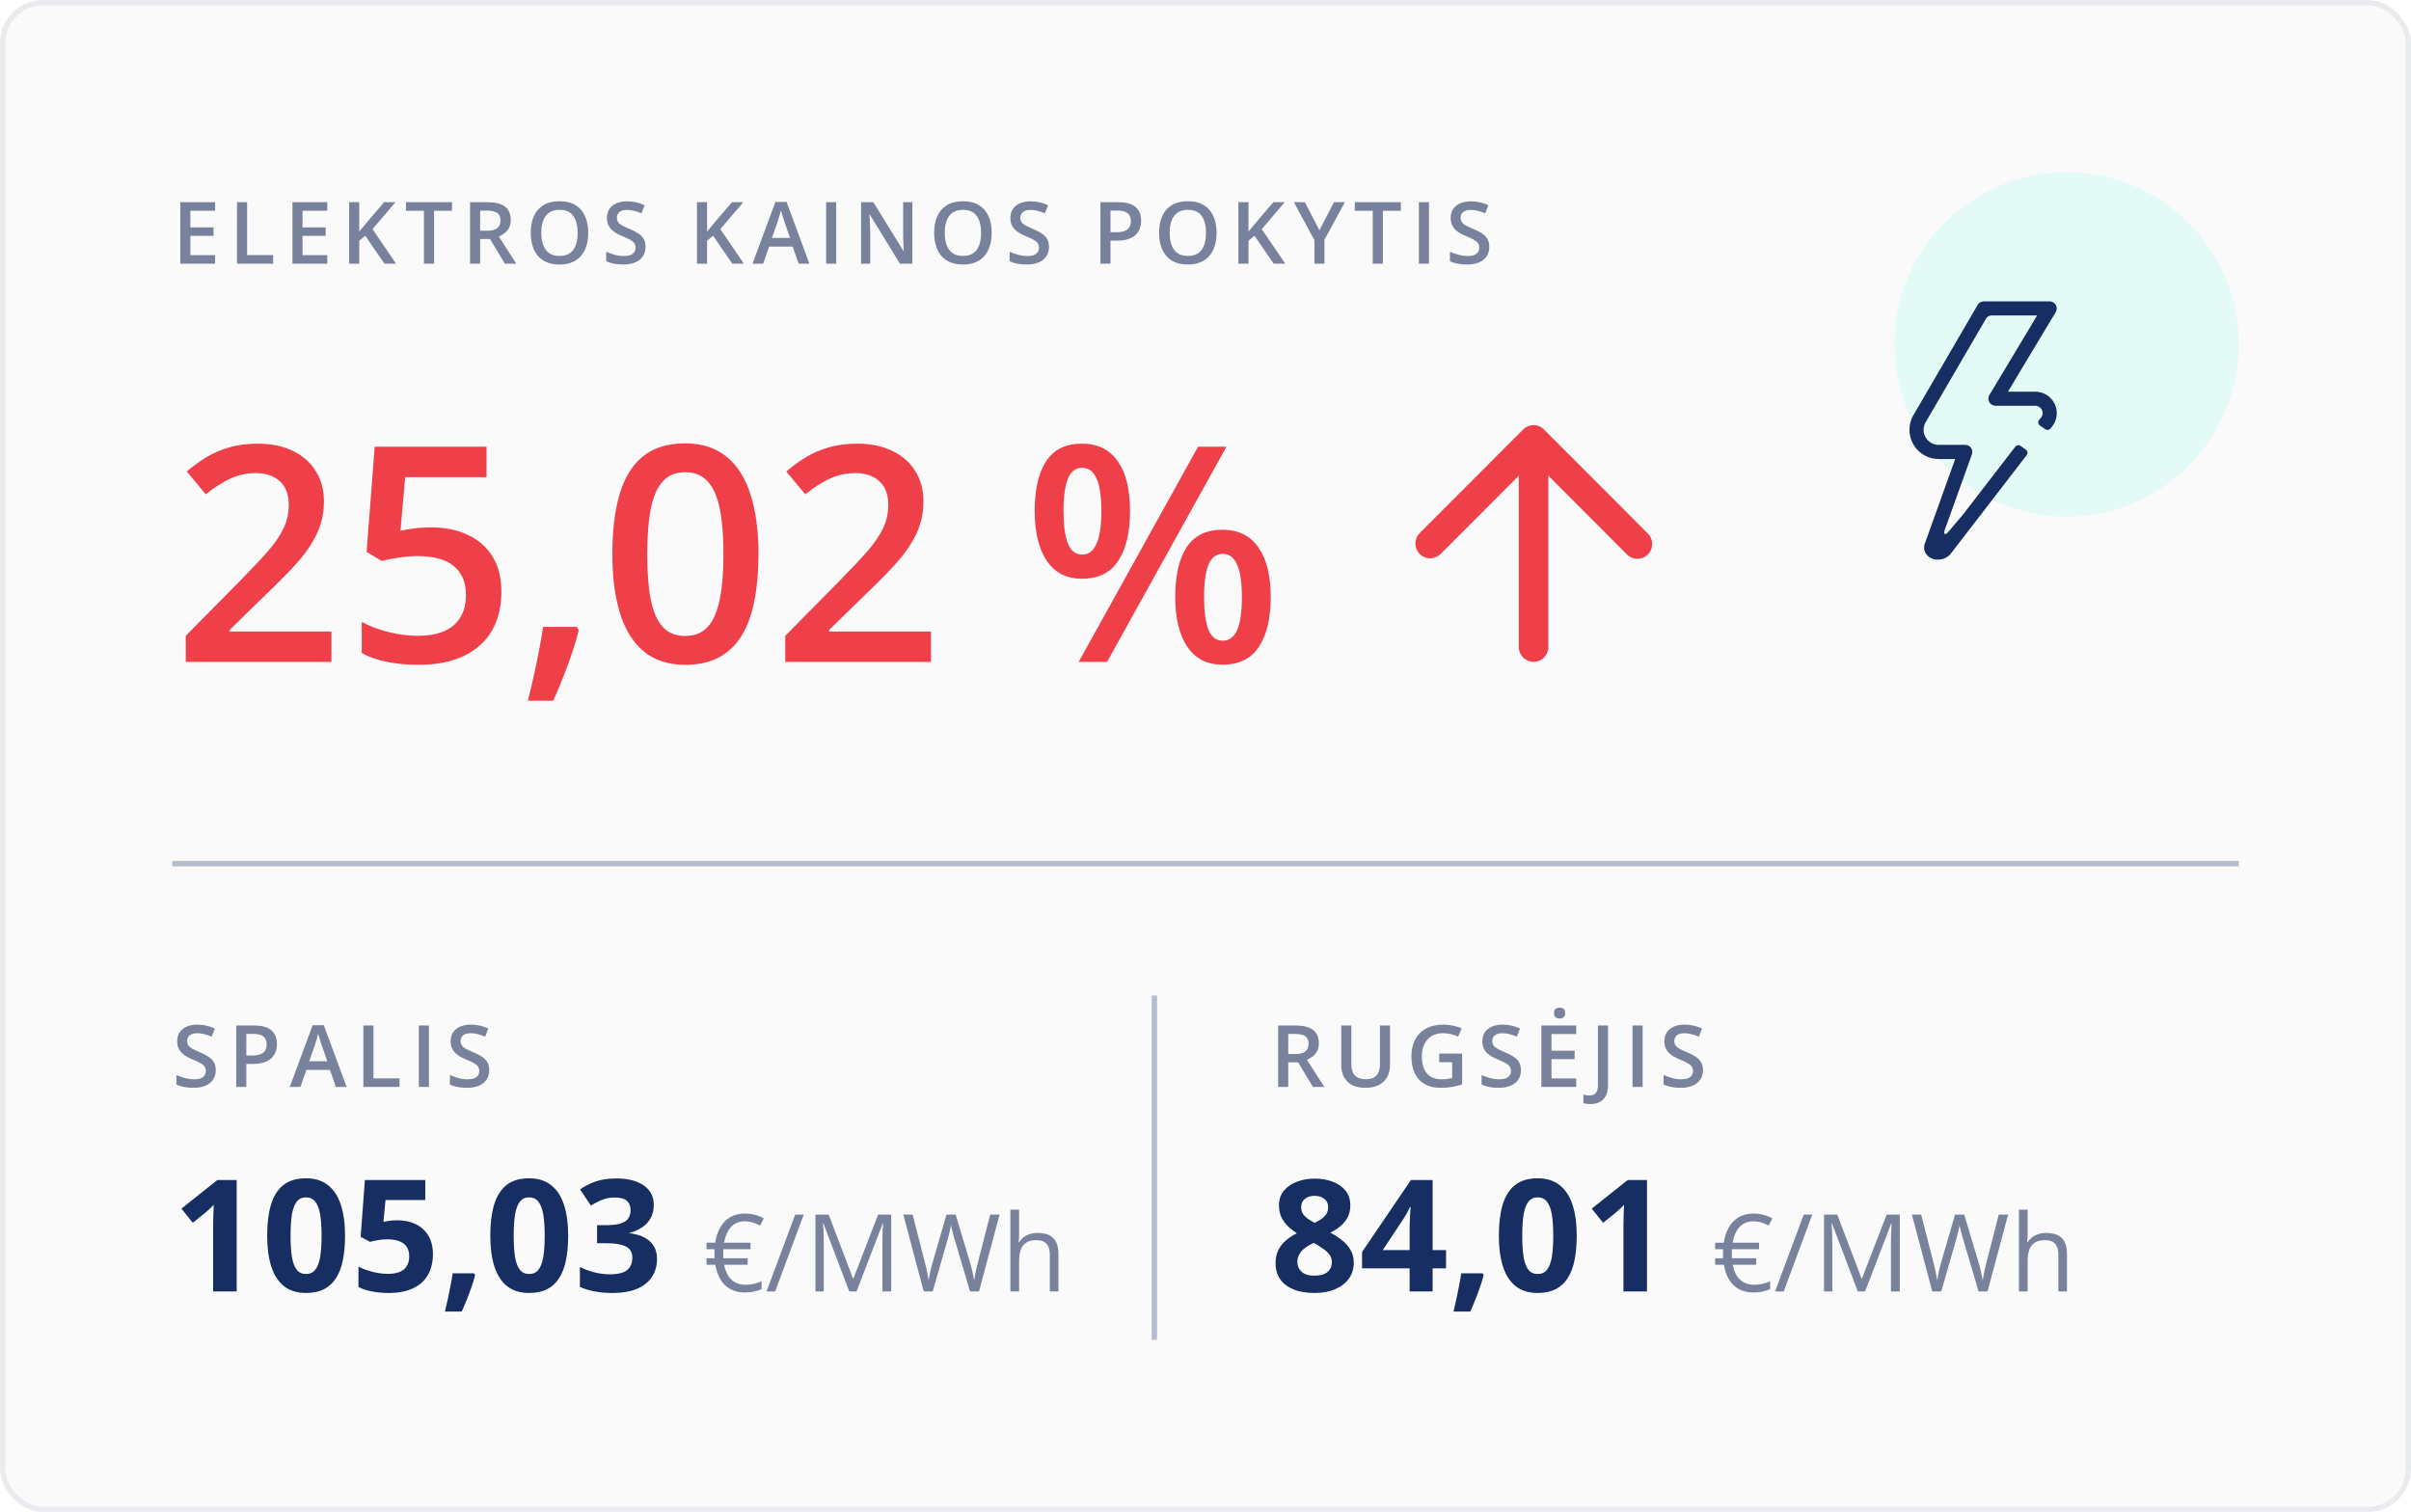 <svg width="448" height="281" viewBox="0 0 448 281" fill="none" xmlns="http://www.w3.org/2000/svg">
<rect x="0.5" y="0.5" width="447" height="280" rx="7.5" fill="#FAFAFA"/>
<rect x="0.5" y="0.5" width="447" height="280" rx="7.5" stroke="#E9EBEF"/>
<path d="M39.969 49H33.5V37.578H39.969V39.156H35.375V42.258H39.68V43.828H35.375V47.414H39.969V49ZM44.038 49V37.578H45.913V47.406H50.764V49H44.038ZM60.809 49H54.341V37.578H60.809V39.156H56.216V42.258H60.52V43.828H56.216V47.414H60.809V49ZM73.589 49H71.433L67.878 43.812L66.753 44.727V49H64.878V37.578H66.753V43.039C66.982 42.758 67.214 42.477 67.448 42.195C67.683 41.914 67.917 41.633 68.152 41.352L71.37 37.578H73.487L69.222 42.578L73.589 49ZM80.658 49H78.775V39.172H75.431V37.578H83.994V39.172H80.658V49ZM90.555 37.578C91.539 37.578 92.352 37.698 92.992 37.938C93.638 38.177 94.117 38.542 94.43 39.031C94.747 39.521 94.906 40.143 94.906 40.898C94.906 41.461 94.802 41.94 94.594 42.336C94.385 42.732 94.112 43.06 93.773 43.32C93.435 43.581 93.073 43.789 92.688 43.945L95.93 49H93.812L91.055 44.422H89.219V49H87.344V37.578H90.555ZM90.43 39.141H89.219V42.875H90.516C91.385 42.875 92.016 42.714 92.406 42.391C92.802 42.068 93 41.591 93 40.961C93 40.3 92.789 39.831 92.367 39.555C91.951 39.279 91.305 39.141 90.43 39.141ZM109.303 43.273C109.303 44.154 109.191 44.956 108.967 45.68C108.748 46.398 108.418 47.018 107.975 47.539C107.532 48.055 106.978 48.453 106.311 48.734C105.644 49.016 104.863 49.156 103.967 49.156C103.056 49.156 102.264 49.016 101.592 48.734C100.926 48.453 100.371 48.052 99.928 47.531C99.491 47.01 99.162 46.388 98.944 45.664C98.725 44.94 98.616 44.138 98.616 43.258C98.616 42.081 98.808 41.055 99.194 40.18C99.584 39.3 100.176 38.617 100.967 38.133C101.764 37.643 102.769 37.398 103.983 37.398C105.17 37.398 106.157 37.641 106.944 38.125C107.73 38.609 108.319 39.292 108.709 40.172C109.105 41.047 109.303 42.081 109.303 43.273ZM100.584 43.273C100.584 44.154 100.704 44.917 100.944 45.562C101.183 46.203 101.551 46.698 102.045 47.047C102.545 47.391 103.186 47.562 103.967 47.562C104.754 47.562 105.394 47.391 105.889 47.047C106.384 46.698 106.748 46.203 106.983 45.562C107.217 44.917 107.334 44.154 107.334 43.273C107.334 41.935 107.066 40.888 106.53 40.133C105.998 39.372 105.149 38.992 103.983 38.992C103.202 38.992 102.558 39.164 102.053 39.508C101.553 39.852 101.183 40.344 100.944 40.984C100.704 41.62 100.584 42.383 100.584 43.273ZM119.95 45.891C119.95 46.568 119.783 47.151 119.45 47.641C119.122 48.13 118.648 48.505 118.028 48.766C117.414 49.026 116.679 49.156 115.825 49.156C115.408 49.156 115.01 49.133 114.63 49.086C114.249 49.039 113.89 48.971 113.552 48.883C113.218 48.789 112.914 48.677 112.637 48.547V46.781C113.101 46.984 113.619 47.169 114.192 47.336C114.765 47.497 115.348 47.578 115.942 47.578C116.427 47.578 116.828 47.516 117.145 47.391C117.468 47.26 117.708 47.078 117.864 46.844C118.02 46.604 118.098 46.325 118.098 46.008C118.098 45.669 118.007 45.383 117.825 45.148C117.643 44.914 117.367 44.7 116.997 44.508C116.632 44.31 116.174 44.099 115.622 43.875C115.247 43.724 114.887 43.552 114.544 43.359C114.205 43.167 113.903 42.94 113.637 42.68C113.372 42.419 113.161 42.112 113.005 41.758C112.854 41.398 112.778 40.977 112.778 40.492C112.778 39.846 112.932 39.294 113.239 38.836C113.552 38.378 113.989 38.026 114.552 37.781C115.119 37.536 115.781 37.414 116.536 37.414C117.135 37.414 117.697 37.477 118.223 37.602C118.755 37.727 119.276 37.904 119.786 38.133L119.192 39.641C118.723 39.448 118.268 39.294 117.825 39.18C117.387 39.065 116.94 39.008 116.481 39.008C116.085 39.008 115.749 39.068 115.473 39.188C115.197 39.307 114.986 39.477 114.841 39.695C114.7 39.909 114.63 40.164 114.63 40.461C114.63 40.794 114.71 41.075 114.872 41.305C115.039 41.529 115.294 41.734 115.637 41.922C115.986 42.109 116.434 42.318 116.981 42.547C117.611 42.807 118.145 43.081 118.583 43.367C119.026 43.654 119.364 43.997 119.598 44.398C119.833 44.794 119.95 45.292 119.95 45.891ZM138.22 49H136.064L132.509 43.812L131.384 44.727V49H129.509V37.578H131.384V43.039C131.614 42.758 131.845 42.477 132.08 42.195C132.314 41.914 132.548 41.633 132.783 41.352L136.002 37.578H138.119L133.853 42.578L138.22 49ZM148.406 49L147.289 45.828H142.922L141.805 49H139.828L144.078 37.531H146.156L150.398 49H148.406ZM146.805 44.219L145.719 41.094C145.677 40.958 145.617 40.768 145.539 40.523C145.461 40.273 145.383 40.021 145.305 39.766C145.227 39.505 145.161 39.286 145.109 39.109C145.057 39.323 144.992 39.562 144.914 39.828C144.841 40.089 144.768 40.333 144.695 40.562C144.628 40.792 144.576 40.969 144.539 41.094L143.445 44.219H146.805ZM153.506 49V37.578H155.381V49H153.506ZM169.528 49H167.223L161.63 39.883H161.559C161.58 40.19 161.598 40.516 161.614 40.859C161.635 41.203 161.651 41.557 161.661 41.922C161.677 42.286 161.69 42.656 161.7 43.031V49H159.997V37.578H162.286L167.872 46.633H167.927C167.916 46.367 167.903 46.062 167.887 45.719C167.872 45.375 167.856 45.021 167.841 44.656C167.83 44.286 167.822 43.93 167.817 43.586V37.578H169.528V49ZM184.269 43.273C184.269 44.154 184.157 44.956 183.933 45.68C183.714 46.398 183.383 47.018 182.941 47.539C182.498 48.055 181.943 48.453 181.277 48.734C180.61 49.016 179.829 49.156 178.933 49.156C178.021 49.156 177.23 49.016 176.558 48.734C175.891 48.453 175.336 48.052 174.894 47.531C174.456 47.01 174.128 46.388 173.909 45.664C173.691 44.94 173.581 44.138 173.581 43.258C173.581 42.081 173.774 41.055 174.159 40.18C174.55 39.3 175.141 38.617 175.933 38.133C176.73 37.643 177.735 37.398 178.948 37.398C180.136 37.398 181.123 37.641 181.909 38.125C182.696 38.609 183.284 39.292 183.675 40.172C184.071 41.047 184.269 42.081 184.269 43.273ZM175.55 43.273C175.55 44.154 175.67 44.917 175.909 45.562C176.149 46.203 176.516 46.698 177.011 47.047C177.511 47.391 178.152 47.562 178.933 47.562C179.719 47.562 180.36 47.391 180.855 47.047C181.349 46.698 181.714 46.203 181.948 45.562C182.183 44.917 182.3 44.154 182.3 43.273C182.3 41.935 182.032 40.888 181.495 40.133C180.964 39.372 180.115 38.992 178.948 38.992C178.167 38.992 177.524 39.164 177.019 39.508C176.519 39.852 176.149 40.344 175.909 40.984C175.67 41.62 175.55 42.383 175.55 43.273ZM194.916 45.891C194.916 46.568 194.749 47.151 194.416 47.641C194.087 48.13 193.614 48.505 192.994 48.766C192.379 49.026 191.645 49.156 190.791 49.156C190.374 49.156 189.976 49.133 189.595 49.086C189.215 49.039 188.856 48.971 188.517 48.883C188.184 48.789 187.879 48.677 187.603 48.547V46.781C188.067 46.984 188.585 47.169 189.158 47.336C189.731 47.497 190.314 47.578 190.908 47.578C191.392 47.578 191.793 47.516 192.111 47.391C192.434 47.26 192.673 47.078 192.83 46.844C192.986 46.604 193.064 46.325 193.064 46.008C193.064 45.669 192.973 45.383 192.791 45.148C192.608 44.914 192.332 44.7 191.962 44.508C191.598 44.31 191.14 44.099 190.587 43.875C190.212 43.724 189.853 43.552 189.509 43.359C189.171 43.167 188.869 42.94 188.603 42.68C188.337 42.419 188.127 42.112 187.97 41.758C187.819 41.398 187.744 40.977 187.744 40.492C187.744 39.846 187.897 39.294 188.205 38.836C188.517 38.378 188.955 38.026 189.517 37.781C190.085 37.536 190.746 37.414 191.502 37.414C192.101 37.414 192.663 37.477 193.189 37.602C193.72 37.727 194.241 37.904 194.752 38.133L194.158 39.641C193.689 39.448 193.233 39.294 192.791 39.18C192.353 39.065 191.905 39.008 191.447 39.008C191.051 39.008 190.715 39.068 190.439 39.188C190.163 39.307 189.952 39.477 189.806 39.695C189.666 39.909 189.595 40.164 189.595 40.461C189.595 40.794 189.676 41.075 189.837 41.305C190.004 41.529 190.259 41.734 190.603 41.922C190.952 42.109 191.4 42.318 191.947 42.547C192.577 42.807 193.111 43.081 193.548 43.367C193.991 43.654 194.33 43.997 194.564 44.398C194.798 44.794 194.916 45.292 194.916 45.891ZM207.795 37.578C209.269 37.578 210.345 37.88 211.022 38.484C211.699 39.089 212.038 39.935 212.038 41.023C212.038 41.518 211.959 41.99 211.803 42.438C211.652 42.88 211.402 43.273 211.053 43.617C210.704 43.956 210.243 44.224 209.67 44.422C209.103 44.62 208.402 44.719 207.569 44.719H206.35V49H204.475V37.578H207.795ZM207.67 39.133H206.35V43.156H207.373C207.962 43.156 208.462 43.089 208.873 42.953C209.285 42.812 209.597 42.591 209.811 42.289C210.024 41.987 210.131 41.589 210.131 41.094C210.131 40.432 209.931 39.94 209.53 39.617C209.134 39.294 208.514 39.133 207.67 39.133ZM226.059 43.273C226.059 44.154 225.947 44.956 225.723 45.68C225.505 46.398 225.174 47.018 224.731 47.539C224.289 48.055 223.734 48.453 223.067 48.734C222.401 49.016 221.619 49.156 220.723 49.156C219.812 49.156 219.02 49.016 218.348 48.734C217.682 48.453 217.127 48.052 216.684 47.531C216.247 47.01 215.919 46.388 215.7 45.664C215.481 44.94 215.372 44.138 215.372 43.258C215.372 42.081 215.565 41.055 215.95 40.18C216.341 39.3 216.932 38.617 217.723 38.133C218.52 37.643 219.526 37.398 220.739 37.398C221.927 37.398 222.914 37.641 223.7 38.125C224.486 38.609 225.075 39.292 225.466 40.172C225.861 41.047 226.059 42.081 226.059 43.273ZM217.341 43.273C217.341 44.154 217.46 44.917 217.7 45.562C217.94 46.203 218.307 46.698 218.802 47.047C219.302 47.391 219.942 47.562 220.723 47.562C221.51 47.562 222.151 47.391 222.645 47.047C223.14 46.698 223.505 46.203 223.739 45.562C223.973 44.917 224.091 44.154 224.091 43.273C224.091 41.935 223.822 40.888 223.286 40.133C222.755 39.372 221.906 38.992 220.739 38.992C219.958 38.992 219.315 39.164 218.809 39.508C218.309 39.852 217.94 40.344 217.7 40.984C217.46 41.62 217.341 42.383 217.341 43.273ZM238.823 49H236.667L233.113 43.812L231.988 44.727V49H230.113V37.578H231.988V43.039C232.217 42.758 232.448 42.477 232.683 42.195C232.917 41.914 233.152 41.633 233.386 41.352L236.605 37.578H238.722L234.456 42.578L238.823 49ZM245.166 42.789L247.877 37.578H249.9L246.103 44.562V49H244.236V44.633L240.431 37.578H242.47L245.166 42.789ZM256.961 49H255.078V39.172H251.734V37.578H260.297V39.172H256.961V49ZM263.647 49V37.578H265.522V49H263.647ZM276.731 45.891C276.731 46.568 276.565 47.151 276.231 47.641C275.903 48.13 275.429 48.505 274.809 48.766C274.195 49.026 273.46 49.156 272.606 49.156C272.19 49.156 271.791 49.133 271.411 49.086C271.031 49.039 270.671 48.971 270.333 48.883C269.999 48.789 269.695 48.677 269.419 48.547V46.781C269.882 46.984 270.401 47.169 270.973 47.336C271.546 47.497 272.13 47.578 272.723 47.578C273.208 47.578 273.609 47.516 273.927 47.391C274.249 47.26 274.489 47.078 274.645 46.844C274.802 46.604 274.88 46.325 274.88 46.008C274.88 45.669 274.789 45.383 274.606 45.148C274.424 44.914 274.148 44.7 273.778 44.508C273.414 44.31 272.955 44.099 272.403 43.875C272.028 43.724 271.669 43.552 271.325 43.359C270.986 43.167 270.684 42.94 270.419 42.68C270.153 42.419 269.942 42.112 269.786 41.758C269.635 41.398 269.559 40.977 269.559 40.492C269.559 39.846 269.713 39.294 270.02 38.836C270.333 38.378 270.77 38.026 271.333 37.781C271.901 37.536 272.562 37.414 273.317 37.414C273.916 37.414 274.479 37.477 275.005 37.602C275.536 37.727 276.057 37.904 276.567 38.133L275.973 39.641C275.505 39.448 275.049 39.294 274.606 39.18C274.169 39.065 273.721 39.008 273.262 39.008C272.867 39.008 272.531 39.068 272.255 39.188C271.979 39.307 271.768 39.477 271.622 39.695C271.481 39.909 271.411 40.164 271.411 40.461C271.411 40.794 271.492 41.075 271.653 41.305C271.82 41.529 272.075 41.734 272.419 41.922C272.768 42.109 273.216 42.318 273.762 42.547C274.393 42.807 274.927 43.081 275.364 43.367C275.807 43.654 276.145 43.997 276.38 44.398C276.614 44.794 276.731 45.292 276.731 45.891Z" fill="#78829D"/>
<path d="M61.586 123H34.516V118.16L44.879 107.66C46.884 105.618 48.534 103.859 49.828 102.383C51.122 100.888 52.079 99.475 52.699 98.144C53.337 96.814 53.656 95.365 53.656 93.797C53.656 91.865 53.1 90.406 51.988 89.422C50.876 88.419 49.409 87.918 47.586 87.918C45.854 87.918 44.25 88.264 42.773 88.957C41.315 89.632 39.802 90.598 38.234 91.856L34.707 87.617C35.819 86.669 37.004 85.803 38.262 85.019C39.538 84.236 40.96 83.616 42.527 83.16C44.095 82.686 45.882 82.449 47.887 82.449C50.421 82.449 52.608 82.905 54.449 83.816C56.29 84.71 57.703 85.958 58.688 87.562C59.69 89.167 60.191 91.035 60.191 93.168C60.191 95.319 59.763 97.306 58.906 99.129C58.05 100.952 56.828 102.757 55.242 104.543C53.656 106.311 51.77 108.234 49.582 110.312L42.664 117.066V117.367H61.586V123ZM80.152 98.008C82.723 98.008 84.983 98.473 86.934 99.402C88.902 100.314 90.434 101.663 91.527 103.449C92.621 105.217 93.168 107.387 93.168 109.957C93.168 112.764 92.576 115.189 91.391 117.23C90.206 119.254 88.465 120.812 86.168 121.906C83.871 123 81.073 123.547 77.773 123.547C75.677 123.547 73.717 123.365 71.894 123C70.09 122.635 68.531 122.089 67.219 121.359V115.562C68.586 116.328 70.227 116.957 72.141 117.449C74.055 117.923 75.887 118.16 77.637 118.16C79.496 118.16 81.091 117.887 82.422 117.34C83.753 116.793 84.773 115.954 85.484 114.824C86.213 113.694 86.578 112.263 86.578 110.531C86.578 108.234 85.84 106.466 84.363 105.227C82.905 103.969 80.617 103.34 77.5 103.34C76.406 103.34 75.24 103.44 74 103.641C72.779 103.823 71.758 104.023 70.938 104.242L68.121 102.574L69.625 83.023H90.406V88.684H75.285L74.41 98.637C75.066 98.491 75.85 98.354 76.762 98.227C77.673 98.081 78.803 98.008 80.152 98.008ZM107.168 116.492L107.551 117.121C107.223 118.434 106.803 119.846 106.293 121.359C105.783 122.872 105.227 124.385 104.625 125.898C104.023 127.43 103.413 128.87 102.793 130.219H98.09C98.473 128.742 98.837 127.193 99.184 125.57C99.548 123.966 99.876 122.38 100.168 120.812C100.478 119.227 100.724 117.786 100.906 116.492H107.168ZM140.938 102.984C140.938 106.211 140.682 109.1 140.172 111.652C139.68 114.186 138.896 116.337 137.82 118.105C136.745 119.874 135.341 121.223 133.609 122.152C131.878 123.082 129.781 123.547 127.32 123.547C124.24 123.547 121.697 122.736 119.691 121.113C117.686 119.473 116.201 117.121 115.234 114.059C114.268 110.978 113.785 107.286 113.785 102.984C113.785 98.682 114.223 95 115.098 91.938C115.991 88.857 117.431 86.496 119.418 84.856C121.405 83.215 124.039 82.394 127.32 82.394C130.419 82.394 132.971 83.215 134.977 84.856C137 86.478 138.495 88.829 139.461 91.91C140.445 94.973 140.938 98.664 140.938 102.984ZM120.266 102.984C120.266 106.357 120.484 109.173 120.922 111.434C121.378 113.694 122.125 115.389 123.164 116.52C124.203 117.632 125.589 118.188 127.32 118.188C129.052 118.188 130.438 117.632 131.477 116.52C132.516 115.408 133.263 113.721 133.719 111.461C134.193 109.201 134.43 106.375 134.43 102.984C134.43 99.63 134.202 96.823 133.746 94.562C133.29 92.302 132.543 90.607 131.504 89.477C130.465 88.328 129.07 87.754 127.32 87.754C125.57 87.754 124.176 88.328 123.137 89.477C122.116 90.607 121.378 92.302 120.922 94.562C120.484 96.823 120.266 99.63 120.266 102.984ZM172.984 123H145.914V118.16L156.277 107.66C158.283 105.618 159.932 103.859 161.227 102.383C162.521 100.888 163.478 99.475 164.098 98.144C164.736 96.814 165.055 95.365 165.055 93.797C165.055 91.865 164.499 90.406 163.387 89.422C162.275 88.419 160.807 87.918 158.984 87.918C157.253 87.918 155.648 88.264 154.172 88.957C152.714 89.632 151.201 90.598 149.633 91.856L146.105 87.617C147.217 86.669 148.402 85.803 149.66 85.019C150.936 84.236 152.358 83.616 153.926 83.16C155.493 82.686 157.28 82.449 159.285 82.449C161.819 82.449 164.007 82.905 165.848 83.816C167.689 84.71 169.102 85.958 170.086 87.562C171.089 89.167 171.59 91.035 171.59 93.168C171.59 95.319 171.161 97.306 170.305 99.129C169.448 100.952 168.227 102.757 166.641 104.543C165.055 106.311 163.168 108.234 160.98 110.312L154.062 117.066V117.367H172.984V123ZM201.039 82.449C203.974 82.449 206.198 83.543 207.711 85.731C209.224 87.9 209.98 90.971 209.98 94.945C209.98 98.901 209.251 101.991 207.793 104.215C206.353 106.439 204.102 107.551 201.039 107.551C198.177 107.551 195.999 106.439 194.504 104.215C193.009 101.991 192.262 98.901 192.262 94.945C192.262 90.971 192.964 87.9 194.367 85.731C195.789 83.543 198.013 82.449 201.039 82.449ZM201.066 86.934C199.882 86.934 199.007 87.599 198.441 88.93C197.895 90.26 197.621 92.275 197.621 94.973C197.621 97.652 197.895 99.676 198.441 101.043C199.007 102.392 199.882 103.066 201.066 103.066C202.27 103.066 203.163 102.392 203.746 101.043C204.348 99.694 204.648 97.671 204.648 94.973C204.648 92.293 204.357 90.288 203.773 88.957C203.19 87.608 202.288 86.934 201.066 86.934ZM227.891 83.023L205.715 123H200.438L222.613 83.023H227.891ZM227.152 98.445C230.087 98.445 232.311 99.539 233.824 101.727C235.355 103.896 236.121 106.967 236.121 110.941C236.121 114.879 235.392 117.96 233.934 120.184C232.493 122.408 230.233 123.52 227.152 123.52C224.29 123.52 222.112 122.408 220.617 120.184C219.122 117.96 218.375 114.879 218.375 110.941C218.375 106.967 219.077 103.896 220.48 101.727C221.902 99.539 224.126 98.445 227.152 98.445ZM227.18 102.93C225.995 102.93 225.12 103.595 224.555 104.926C224.008 106.257 223.734 108.271 223.734 110.969C223.734 113.648 224.008 115.672 224.555 117.039C225.12 118.388 225.995 119.062 227.18 119.062C228.401 119.062 229.303 118.397 229.887 117.066C230.47 115.717 230.762 113.685 230.762 110.969C230.762 108.289 230.47 106.284 229.887 104.953C229.303 103.604 228.401 102.93 227.18 102.93Z" fill="#EF404A"/>
<path d="M286.911 79.839L306.123 99.083C306.394 99.335 306.612 99.639 306.762 99.978C306.913 100.316 306.994 100.682 307 101.052C307.006 101.423 306.937 101.791 306.797 102.134C306.658 102.477 306.451 102.789 306.188 103.049C305.925 103.31 305.613 103.515 305.269 103.652C304.925 103.789 304.557 103.855 304.187 103.846C303.817 103.836 303.453 103.752 303.117 103.599C302.78 103.445 302.478 103.225 302.229 102.951L287.702 88.4L287.702 120.251C287.702 120.98 287.412 121.679 286.898 122.195C286.383 122.71 285.685 123 284.957 123C284.229 123 283.531 122.71 283.016 122.195C282.502 121.679 282.212 120.98 282.212 120.251L282.212 88.4L267.686 102.951C267.431 103.206 267.128 103.409 266.795 103.547C266.462 103.685 266.105 103.756 265.744 103.756C265.384 103.755 265.027 103.684 264.694 103.546C264.361 103.408 264.058 103.205 263.803 102.95C263.549 102.694 263.346 102.391 263.209 102.057C263.071 101.724 263 101.366 263 101.005C263 100.644 263.071 100.286 263.209 99.953C263.347 99.619 263.55 99.316 263.805 99.061L283.017 79.817C283.272 79.558 283.576 79.353 283.911 79.213C284.246 79.072 284.606 79 284.969 79C285.333 79 285.692 79.072 286.028 79.213C286.363 79.353 286.667 79.558 286.922 79.817L286.911 79.839Z" fill="#EF404A"/>
<circle cx="384" cy="64" r="32" fill="#E4FAF7"/>
<path d="M374.482 82.999L364.773 95.599C362.043 98.761 361.773 99.367 361.372 99.218C361.012 99.085 361.484 98.246 362.792 94.515L366.392 84.475C366.509 84.163 366.509 83.819 366.392 83.508C366.295 83.262 366.126 83.052 365.908 82.903C365.69 82.755 365.432 82.675 365.168 82.675H360.232C359.749 82.675 359.274 82.549 358.854 82.312C358.434 82.074 358.082 81.731 357.833 81.317C357.584 80.903 357.446 80.432 357.433 79.949C357.421 79.466 357.533 78.988 357.759 78.561L357.774 78.536L369.044 59.194C369.145 59.022 369.289 58.879 369.463 58.78C369.636 58.68 369.832 58.628 370.032 58.627H376.468C376.795 58.627 378.518 58.615 378.518 58.615C378.518 58.615 377.75 59.935 377.488 60.366L369.651 73.418C369.496 73.682 369.437 73.992 369.485 74.295C369.534 74.597 369.686 74.874 369.915 75.076C370.166 75.294 370.489 75.411 370.821 75.406H378.123C378.396 75.397 378.665 75.468 378.898 75.611C379.131 75.754 379.316 75.962 379.431 76.209C379.542 76.453 379.578 76.724 379.535 76.988C379.492 77.252 379.373 77.498 379.191 77.695L379.182 77.707L378.907 78.034C378.785 78.177 378.725 78.362 378.74 78.549C378.755 78.736 378.843 78.91 378.986 79.032C379.004 79.047 379.023 79.062 379.042 79.075L380.038 79.774C380.183 79.877 380.361 79.921 380.537 79.899C380.713 79.877 380.874 79.79 380.989 79.654L381.19 79.414C381.7 78.833 382.03 78.117 382.14 77.351C382.25 76.586 382.136 75.806 381.811 75.104C381.486 74.403 380.965 73.811 380.31 73.4C379.655 72.989 378.895 72.778 378.122 72.79H373.106L381.967 58.03C382.142 57.749 382.208 57.413 382.15 57.086C382.094 56.783 381.935 56.51 381.698 56.313C381.462 56.115 381.164 56.007 380.857 56.006H368.617C368.387 56.007 368.161 56.068 367.961 56.182C367.762 56.297 367.596 56.462 367.48 56.661L355.465 77.277C355.014 78.104 354.786 79.034 354.803 79.976C354.82 80.918 355.082 81.839 355.563 82.649C356.044 83.459 356.728 84.129 357.546 84.595C358.365 85.061 359.29 85.306 360.232 85.306H363.303L357.736 100.818C357.582 101.149 357.513 101.513 357.536 101.878C357.559 102.243 357.673 102.596 357.868 102.904C358.119 103.258 358.454 103.544 358.843 103.735C359.232 103.927 359.662 104.018 360.096 104.001H360.11C360.93 104.002 361.717 103.682 362.304 103.11C362.343 103.07 362.381 103.027 362.415 102.982L376.588 84.578C376.645 84.504 376.687 84.42 376.711 84.33C376.735 84.24 376.741 84.146 376.728 84.054C376.716 83.962 376.686 83.873 376.639 83.792C376.592 83.711 376.53 83.641 376.456 83.584L376.44 83.572C376.095 83.323 375.75 83.073 375.451 82.861C375.303 82.754 375.119 82.709 374.938 82.735C374.757 82.76 374.595 82.855 374.482 82.999Z" fill="#172E62"/>
<line x1="32" y1="160.5" x2="416" y2="160.5" stroke="#B6BCCB"/>
<path d="M40.094 198.891C40.094 199.568 39.927 200.151 39.594 200.641C39.266 201.13 38.792 201.505 38.172 201.766C37.557 202.026 36.823 202.156 35.969 202.156C35.552 202.156 35.154 202.133 34.773 202.086C34.393 202.039 34.034 201.971 33.695 201.883C33.362 201.789 33.057 201.677 32.781 201.547V199.781C33.245 199.984 33.763 200.169 34.336 200.336C34.909 200.497 35.492 200.578 36.086 200.578C36.57 200.578 36.971 200.516 37.289 200.391C37.612 200.26 37.852 200.078 38.008 199.844C38.164 199.604 38.242 199.326 38.242 199.008C38.242 198.669 38.151 198.383 37.969 198.148C37.786 197.914 37.51 197.701 37.141 197.508C36.776 197.31 36.318 197.099 35.766 196.875C35.391 196.724 35.031 196.552 34.688 196.359C34.349 196.167 34.047 195.94 33.781 195.68C33.516 195.419 33.305 195.112 33.148 194.758C32.997 194.398 32.922 193.977 32.922 193.492C32.922 192.846 33.075 192.294 33.383 191.836C33.695 191.378 34.133 191.026 34.695 190.781C35.263 190.536 35.925 190.414 36.68 190.414C37.279 190.414 37.841 190.477 38.367 190.602C38.898 190.727 39.419 190.904 39.93 191.133L39.336 192.641C38.867 192.448 38.411 192.294 37.969 192.18C37.531 192.065 37.083 192.008 36.625 192.008C36.229 192.008 35.893 192.068 35.617 192.188C35.341 192.307 35.13 192.477 34.984 192.695C34.844 192.909 34.773 193.164 34.773 193.461C34.773 193.794 34.854 194.076 35.016 194.305C35.182 194.529 35.438 194.734 35.781 194.922C36.13 195.109 36.578 195.318 37.125 195.547C37.755 195.807 38.289 196.081 38.727 196.367C39.169 196.654 39.508 196.997 39.742 197.398C39.977 197.794 40.094 198.292 40.094 198.891ZM47.217 190.578C48.691 190.578 49.767 190.88 50.444 191.484C51.121 192.089 51.459 192.935 51.459 194.023C51.459 194.518 51.381 194.99 51.225 195.438C51.074 195.88 50.824 196.273 50.475 196.617C50.126 196.956 49.665 197.224 49.092 197.422C48.525 197.62 47.824 197.719 46.991 197.719H45.772V202H43.897V190.578H47.217ZM47.092 192.133H45.772V196.156H46.795C47.384 196.156 47.884 196.089 48.295 195.953C48.707 195.812 49.019 195.591 49.233 195.289C49.446 194.987 49.553 194.589 49.553 194.094C49.553 193.432 49.353 192.94 48.952 192.617C48.556 192.294 47.936 192.133 47.092 192.133ZM62.419 202L61.302 198.828H56.934L55.817 202H53.841L58.091 190.531H60.169L64.411 202H62.419ZM60.817 197.219L59.731 194.094C59.69 193.958 59.63 193.768 59.552 193.523C59.473 193.273 59.395 193.021 59.317 192.766C59.239 192.505 59.174 192.286 59.122 192.109C59.07 192.323 59.005 192.562 58.927 192.828C58.854 193.089 58.781 193.333 58.708 193.562C58.64 193.792 58.588 193.969 58.552 194.094L57.458 197.219H60.817ZM67.519 202V190.578H69.394V200.406H74.245V202H67.519ZM77.822 202V190.578H79.697V202H77.822ZM90.906 198.891C90.906 199.568 90.74 200.151 90.406 200.641C90.078 201.13 89.604 201.505 88.984 201.766C88.37 202.026 87.635 202.156 86.781 202.156C86.365 202.156 85.966 202.133 85.586 202.086C85.206 202.039 84.846 201.971 84.508 201.883C84.174 201.789 83.87 201.677 83.594 201.547V199.781C84.057 199.984 84.576 200.169 85.148 200.336C85.721 200.497 86.305 200.578 86.898 200.578C87.383 200.578 87.784 200.516 88.102 200.391C88.424 200.26 88.664 200.078 88.82 199.844C88.977 199.604 89.055 199.326 89.055 199.008C89.055 198.669 88.963 198.383 88.781 198.148C88.599 197.914 88.323 197.701 87.953 197.508C87.588 197.31 87.13 197.099 86.578 196.875C86.203 196.724 85.844 196.552 85.5 196.359C85.162 196.167 84.859 195.94 84.594 195.68C84.328 195.419 84.117 195.112 83.961 194.758C83.81 194.398 83.734 193.977 83.734 193.492C83.734 192.846 83.888 192.294 84.195 191.836C84.508 191.378 84.945 191.026 85.508 190.781C86.076 190.536 86.737 190.414 87.492 190.414C88.091 190.414 88.654 190.477 89.18 190.602C89.711 190.727 90.232 190.904 90.742 191.133L90.148 192.641C89.68 192.448 89.224 192.294 88.781 192.18C88.344 192.065 87.896 192.008 87.438 192.008C87.042 192.008 86.706 192.068 86.43 192.188C86.154 192.307 85.943 192.477 85.797 192.695C85.656 192.909 85.586 193.164 85.586 193.461C85.586 193.794 85.667 194.076 85.828 194.305C85.995 194.529 86.25 194.734 86.594 194.922C86.943 195.109 87.391 195.318 87.938 195.547C88.568 195.807 89.102 196.081 89.539 196.367C89.982 196.654 90.32 196.997 90.555 197.398C90.789 197.794 90.906 198.292 90.906 198.891Z" fill="#78829D"/>
<path d="M43.98 240H39.604V228.021C39.604 227.69 39.609 227.284 39.618 226.803C39.628 226.312 39.642 225.812 39.661 225.302C39.679 224.783 39.698 224.315 39.717 223.9C39.613 224.023 39.401 224.235 39.08 224.537C38.769 224.83 38.476 225.094 38.202 225.33L35.823 227.242L33.713 224.608L40.383 219.298H43.98V240ZM64.115 229.649C64.115 231.32 63.983 232.811 63.719 234.124C63.464 235.436 63.048 236.55 62.473 237.465C61.906 238.381 61.16 239.08 60.235 239.561C59.31 240.042 58.187 240.283 56.865 240.283C55.204 240.283 53.84 239.863 52.773 239.023C51.706 238.173 50.918 236.956 50.408 235.37C49.898 233.774 49.644 231.867 49.644 229.649C49.644 227.412 49.875 225.5 50.337 223.914C50.809 222.319 51.574 221.096 52.631 220.247C53.689 219.397 55.1 218.972 56.865 218.972C58.517 218.972 59.877 219.397 60.943 220.247C62.02 221.087 62.817 222.305 63.336 223.9C63.856 225.486 64.115 227.402 64.115 229.649ZM53.991 229.649C53.991 231.225 54.076 232.542 54.246 233.6C54.425 234.647 54.722 235.436 55.138 235.964C55.553 236.493 56.129 236.757 56.865 236.757C57.592 236.757 58.163 236.498 58.579 235.979C59.003 235.45 59.306 234.662 59.485 233.614C59.664 232.556 59.754 231.235 59.754 229.649C59.754 228.072 59.664 226.756 59.485 225.698C59.306 224.641 59.003 223.848 58.579 223.319C58.163 222.781 57.592 222.512 56.865 222.512C56.129 222.512 55.553 222.781 55.138 223.319C54.722 223.848 54.425 224.641 54.246 225.698C54.076 226.756 53.991 228.072 53.991 229.649ZM73.886 226.774C75.151 226.774 76.274 227.015 77.256 227.497C78.247 227.978 79.026 228.686 79.592 229.621C80.159 230.555 80.442 231.707 80.442 233.076C80.442 234.567 80.13 235.856 79.507 236.941C78.894 238.018 77.973 238.844 76.746 239.419C75.528 239.995 74.008 240.283 72.186 240.283C71.101 240.283 70.077 240.189 69.114 240C68.16 239.821 67.325 239.542 66.607 239.165V235.384C67.325 235.761 68.184 236.082 69.185 236.347C70.195 236.602 71.143 236.729 72.031 236.729C72.899 236.729 73.631 236.616 74.226 236.389C74.82 236.153 75.269 235.794 75.571 235.313C75.882 234.822 76.038 234.199 76.038 233.444C76.038 232.434 75.698 231.66 75.019 231.122C74.339 230.583 73.296 230.314 71.889 230.314C71.351 230.314 70.789 230.366 70.204 230.47C69.628 230.574 69.147 230.678 68.76 230.782L67.018 229.847L67.797 219.298H79.026V223.008H71.634L71.252 227.072C71.573 227.006 71.922 226.94 72.3 226.874C72.677 226.807 73.206 226.774 73.886 226.774ZM88.074 236.63L88.287 236.956C88.117 237.635 87.895 238.367 87.621 239.15C87.357 239.934 87.064 240.717 86.743 241.501C86.432 242.285 86.115 243.03 85.794 243.738H82.679C82.868 242.974 83.052 242.171 83.231 241.331C83.411 240.491 83.576 239.665 83.727 238.853C83.888 238.041 84.015 237.3 84.109 236.63H88.074ZM105.576 229.649C105.576 231.32 105.444 232.811 105.18 234.124C104.925 235.436 104.509 236.55 103.934 237.465C103.367 238.381 102.621 239.08 101.696 239.561C100.771 240.042 99.648 240.283 98.326 240.283C96.665 240.283 95.301 239.863 94.234 239.023C93.167 238.173 92.379 236.956 91.869 235.37C91.359 233.774 91.105 231.867 91.105 229.649C91.105 227.412 91.336 225.5 91.798 223.914C92.27 222.319 93.035 221.096 94.092 220.247C95.15 219.397 96.561 218.972 98.326 218.972C99.978 218.972 101.338 219.397 102.404 220.247C103.48 221.087 104.278 222.305 104.797 223.9C105.317 225.486 105.576 227.402 105.576 229.649ZM95.452 229.649C95.452 231.225 95.537 232.542 95.707 233.6C95.886 234.647 96.183 235.436 96.599 235.964C97.014 236.493 97.59 236.757 98.326 236.757C99.053 236.757 99.624 236.498 100.04 235.979C100.464 235.45 100.766 234.662 100.946 233.614C101.125 232.556 101.215 231.235 101.215 229.649C101.215 228.072 101.125 226.756 100.946 225.698C100.766 224.641 100.464 223.848 100.04 223.319C99.624 222.781 99.053 222.512 98.326 222.512C97.59 222.512 97.014 222.781 96.599 223.319C96.183 223.848 95.886 224.641 95.707 225.698C95.537 226.756 95.452 228.072 95.452 229.649ZM121.478 223.928C121.478 224.882 121.28 225.708 120.883 226.406C120.487 227.105 119.949 227.676 119.269 228.12C118.599 228.563 117.844 228.889 117.003 229.097V229.182C118.665 229.389 119.925 229.899 120.784 230.711C121.653 231.523 122.087 232.608 122.087 233.968C122.087 235.176 121.79 236.257 121.195 237.21C120.61 238.164 119.703 238.914 118.476 239.462C117.249 240.009 115.668 240.283 113.732 240.283C112.59 240.283 111.523 240.189 110.532 240C109.55 239.821 108.625 239.542 107.757 239.165V235.44C108.644 235.894 109.574 236.238 110.546 236.474C111.519 236.701 112.425 236.814 113.265 236.814C114.832 236.814 115.927 236.545 116.55 236.007C117.183 235.459 117.499 234.695 117.499 233.713C117.499 233.137 117.353 232.651 117.06 232.254C116.767 231.858 116.258 231.556 115.531 231.348C114.813 231.14 113.808 231.037 112.515 231.037H110.943V227.681H112.543C113.817 227.681 114.785 227.563 115.446 227.327C116.116 227.081 116.569 226.751 116.805 226.335C117.051 225.911 117.173 225.429 117.173 224.891C117.173 224.155 116.947 223.579 116.494 223.164C116.041 222.748 115.285 222.541 114.228 222.541C113.567 222.541 112.963 222.625 112.416 222.795C111.877 222.956 111.391 223.154 110.957 223.39C110.523 223.617 110.14 223.839 109.81 224.056L107.785 221.04C108.597 220.454 109.546 219.968 110.631 219.581C111.726 219.194 113.029 219 114.54 219C116.673 219 118.363 219.43 119.609 220.289C120.855 221.148 121.478 222.361 121.478 223.928Z" fill="#172E62"/>
<path d="M138.418 225.527C139.082 225.527 139.697 225.602 140.264 225.752C140.837 225.895 141.39 226.12 141.924 226.426L141.24 227.754C140.869 227.552 140.436 227.37 139.941 227.207C139.447 227.044 138.939 226.963 138.418 226.963C137.91 226.963 137.445 227.044 137.021 227.207C136.598 227.37 136.224 227.617 135.898 227.949C135.573 228.281 135.296 228.698 135.068 229.199C134.84 229.694 134.665 230.273 134.541 230.938H139.463V232.148H134.414C134.408 232.279 134.401 232.412 134.395 232.549C134.395 232.679 134.395 232.816 134.395 232.959C134.395 233.096 134.395 233.239 134.395 233.389C134.401 233.538 134.408 233.685 134.414 233.828H138.926V235.039H134.561C134.71 235.827 134.954 236.497 135.293 237.051C135.638 237.604 136.084 238.027 136.631 238.32C137.178 238.613 137.826 238.76 138.574 238.76C139.089 238.76 139.603 238.698 140.117 238.574C140.632 238.451 141.097 238.298 141.514 238.115V239.57C141.11 239.746 140.658 239.893 140.156 240.01C139.661 240.133 139.098 240.195 138.467 240.195C137.406 240.195 136.494 239.99 135.732 239.58C134.977 239.17 134.365 238.581 133.896 237.812C133.434 237.044 133.109 236.12 132.92 235.039H131.289V233.828H132.773C132.767 233.665 132.76 233.525 132.754 233.408C132.754 233.291 132.754 233.145 132.754 232.969C132.754 232.819 132.757 232.669 132.764 232.52C132.77 232.363 132.773 232.24 132.773 232.148H131.289V230.938H132.9C133.063 229.837 133.379 228.883 133.848 228.076C134.316 227.262 134.932 226.634 135.693 226.191C136.462 225.749 137.37 225.527 138.418 225.527ZM149.346 225.723L144.033 240H142.432L147.754 225.723H149.346ZM157.803 240L153.008 227.363H152.93C152.956 227.63 152.979 227.956 152.998 228.34C153.018 228.724 153.034 229.144 153.047 229.6C153.06 230.049 153.066 230.508 153.066 230.977V240H151.523V225.723H153.984L158.506 237.598H158.574L163.164 225.723H165.605V240H163.965V230.859C163.965 230.436 163.971 230.013 163.984 229.59C163.997 229.16 164.014 228.757 164.033 228.379C164.053 227.995 164.072 227.663 164.092 227.383H164.014L159.16 240H157.803ZM185.732 225.723L181.914 240H180.244L177.412 230.391C177.327 230.117 177.246 229.844 177.168 229.57C177.096 229.29 177.028 229.027 176.963 228.779C176.898 228.525 176.842 228.304 176.797 228.115C176.758 227.92 176.729 227.773 176.709 227.676C176.696 227.773 176.67 227.917 176.631 228.105C176.598 228.294 176.553 228.512 176.494 228.76C176.442 229.007 176.377 229.271 176.299 229.551C176.227 229.831 176.149 230.114 176.064 230.4L173.311 240H171.641L167.852 225.723H169.58L171.875 234.678C171.953 234.977 172.025 235.273 172.09 235.566C172.161 235.853 172.223 236.133 172.275 236.406C172.334 236.68 172.386 236.947 172.432 237.207C172.477 237.467 172.52 237.721 172.559 237.969C172.591 237.715 172.633 237.451 172.686 237.178C172.738 236.898 172.793 236.615 172.852 236.328C172.917 236.042 172.985 235.752 173.057 235.459C173.135 235.166 173.216 234.873 173.301 234.58L175.869 225.723H177.578L180.254 234.648C180.345 234.954 180.43 235.257 180.508 235.557C180.586 235.856 180.654 236.149 180.713 236.436C180.778 236.715 180.833 236.986 180.879 237.246C180.931 237.5 180.977 237.741 181.016 237.969C181.061 237.65 181.117 237.314 181.182 236.963C181.247 236.611 181.322 236.243 181.406 235.859C181.497 235.475 181.595 235.078 181.699 234.668L183.994 225.723H185.732ZM189.365 224.805V229.346C189.365 229.606 189.359 229.87 189.346 230.137C189.333 230.397 189.31 230.638 189.277 230.859H189.385C189.606 230.482 189.886 230.166 190.225 229.912C190.57 229.652 190.96 229.456 191.396 229.326C191.833 229.189 192.295 229.121 192.783 229.121C193.643 229.121 194.359 229.258 194.932 229.531C195.511 229.805 195.944 230.228 196.23 230.801C196.523 231.374 196.67 232.116 196.67 233.027V240H195.068V233.135C195.068 232.243 194.863 231.576 194.453 231.133C194.049 230.69 193.428 230.469 192.588 230.469C191.794 230.469 191.159 230.622 190.684 230.928C190.215 231.227 189.876 231.67 189.668 232.256C189.466 232.842 189.365 233.558 189.365 234.404V240H187.744V224.805H189.365Z" fill="#78829D"/>
<line x1="214.5" y1="185" x2="214.5" y2="249" stroke="#B6BCCB"/>
<path d="M240.711 190.578C241.695 190.578 242.508 190.698 243.148 190.938C243.794 191.177 244.273 191.542 244.586 192.031C244.904 192.521 245.062 193.143 245.062 193.898C245.062 194.461 244.958 194.94 244.75 195.336C244.542 195.732 244.268 196.06 243.93 196.32C243.591 196.581 243.229 196.789 242.844 196.945L246.086 202H243.969L241.211 197.422H239.375V202H237.5V190.578H240.711ZM240.586 192.141H239.375V195.875H240.672C241.542 195.875 242.172 195.714 242.562 195.391C242.958 195.068 243.156 194.591 243.156 193.961C243.156 193.299 242.945 192.831 242.523 192.555C242.107 192.279 241.461 192.141 240.586 192.141ZM258.288 190.578V197.969C258.288 198.766 258.118 199.479 257.78 200.109C257.446 200.74 256.941 201.24 256.264 201.609C255.587 201.974 254.735 202.156 253.709 202.156C252.246 202.156 251.131 201.773 250.366 201.008C249.605 200.237 249.225 199.214 249.225 197.938V190.578H251.1V197.773C251.1 198.727 251.324 199.43 251.772 199.883C252.22 200.336 252.889 200.562 253.78 200.562C254.394 200.562 254.894 200.456 255.28 200.242C255.67 200.023 255.957 199.706 256.139 199.289C256.327 198.867 256.42 198.359 256.42 197.766V190.578H258.288ZM267.419 195.797H271.684V201.531C271.085 201.729 270.466 201.883 269.825 201.992C269.184 202.102 268.466 202.156 267.669 202.156C266.507 202.156 265.523 201.927 264.716 201.469C263.914 201.005 263.304 200.336 262.888 199.461C262.471 198.581 262.263 197.521 262.263 196.281C262.263 195.089 262.494 194.055 262.958 193.18C263.421 192.299 264.096 191.62 264.981 191.141C265.867 190.656 266.94 190.414 268.2 190.414C268.82 190.414 269.419 190.477 269.997 190.602C270.58 190.721 271.114 190.888 271.598 191.102L270.942 192.648C270.557 192.466 270.124 192.312 269.645 192.188C269.166 192.062 268.669 192 268.153 192C267.335 192 266.63 192.177 266.036 192.531C265.447 192.885 264.994 193.385 264.677 194.031C264.359 194.672 264.2 195.43 264.2 196.305C264.2 197.154 264.328 197.898 264.583 198.539C264.838 199.18 265.236 199.68 265.778 200.039C266.325 200.393 267.031 200.57 267.895 200.57C268.328 200.57 268.695 200.547 268.997 200.5C269.299 200.453 269.578 200.401 269.833 200.344V197.398H267.419V195.797ZM282.612 198.891C282.612 199.568 282.446 200.151 282.112 200.641C281.784 201.13 281.31 201.505 280.691 201.766C280.076 202.026 279.342 202.156 278.487 202.156C278.071 202.156 277.672 202.133 277.292 202.086C276.912 202.039 276.553 201.971 276.214 201.883C275.881 201.789 275.576 201.677 275.3 201.547V199.781C275.764 199.984 276.282 200.169 276.855 200.336C277.428 200.497 278.011 200.578 278.605 200.578C279.089 200.578 279.49 200.516 279.808 200.391C280.131 200.26 280.37 200.078 280.527 199.844C280.683 199.604 280.761 199.326 280.761 199.008C280.761 198.669 280.67 198.383 280.487 198.148C280.305 197.914 280.029 197.701 279.659 197.508C279.295 197.31 278.836 197.099 278.284 196.875C277.909 196.724 277.55 196.552 277.206 196.359C276.868 196.167 276.566 195.94 276.3 195.68C276.034 195.419 275.823 195.112 275.667 194.758C275.516 194.398 275.441 193.977 275.441 193.492C275.441 192.846 275.594 192.294 275.902 191.836C276.214 191.378 276.652 191.026 277.214 190.781C277.782 190.536 278.443 190.414 279.198 190.414C279.797 190.414 280.36 190.477 280.886 190.602C281.417 190.727 281.938 190.904 282.448 191.133L281.855 192.641C281.386 192.448 280.93 192.294 280.487 192.18C280.05 192.065 279.602 192.008 279.144 192.008C278.748 192.008 278.412 192.068 278.136 192.188C277.86 192.307 277.649 192.477 277.503 192.695C277.362 192.909 277.292 193.164 277.292 193.461C277.292 193.794 277.373 194.076 277.534 194.305C277.701 194.529 277.956 194.734 278.3 194.922C278.649 195.109 279.097 195.318 279.644 195.547C280.274 195.807 280.808 196.081 281.245 196.367C281.688 196.654 282.027 196.997 282.261 197.398C282.495 197.794 282.612 198.292 282.612 198.891ZM292.884 202H286.416V190.578H292.884V192.156H288.291V195.258H292.595V196.828H288.291V200.414H292.884V202ZM289.798 187.258C290.085 187.258 290.33 187.333 290.533 187.484C290.736 187.635 290.838 187.896 290.838 188.266C290.838 188.63 290.736 188.891 290.533 189.047C290.33 189.198 290.085 189.273 289.798 189.273C289.507 189.273 289.259 189.198 289.056 189.047C288.858 188.891 288.759 188.63 288.759 188.266C288.759 187.896 288.858 187.635 289.056 187.484C289.259 187.333 289.507 187.258 289.798 187.258ZM295.531 205.18C295.245 205.18 294.995 205.161 294.781 205.125C294.562 205.094 294.375 205.049 294.219 204.992V203.422C294.385 203.464 294.565 203.5 294.758 203.531C294.951 203.562 295.156 203.578 295.375 203.578C295.661 203.578 295.922 203.523 296.156 203.414C296.391 203.305 296.576 203.107 296.711 202.82C296.852 202.534 296.922 202.13 296.922 201.609V190.578H298.797V201.547C298.797 202.396 298.661 203.086 298.391 203.617C298.12 204.154 297.74 204.547 297.25 204.797C296.76 205.052 296.188 205.18 295.531 205.18ZM303.35 202V190.578H305.225V202H303.35ZM316.434 198.891C316.434 199.568 316.268 200.151 315.934 200.641C315.606 201.13 315.132 201.505 314.512 201.766C313.898 202.026 313.164 202.156 312.309 202.156C311.893 202.156 311.494 202.133 311.114 202.086C310.734 202.039 310.374 201.971 310.036 201.883C309.703 201.789 309.398 201.677 309.122 201.547V199.781C309.585 199.984 310.104 200.169 310.677 200.336C311.249 200.497 311.833 200.578 312.427 200.578C312.911 200.578 313.312 200.516 313.63 200.391C313.953 200.26 314.192 200.078 314.348 199.844C314.505 199.604 314.583 199.326 314.583 199.008C314.583 198.669 314.492 198.383 314.309 198.148C314.127 197.914 313.851 197.701 313.481 197.508C313.117 197.31 312.658 197.099 312.106 196.875C311.731 196.724 311.372 196.552 311.028 196.359C310.69 196.167 310.387 195.94 310.122 195.68C309.856 195.419 309.645 195.112 309.489 194.758C309.338 194.398 309.262 193.977 309.262 193.492C309.262 192.846 309.416 192.294 309.723 191.836C310.036 191.378 310.473 191.026 311.036 190.781C311.604 190.536 312.265 190.414 313.02 190.414C313.619 190.414 314.182 190.477 314.708 190.602C315.239 190.727 315.76 190.904 316.27 191.133L315.677 192.641C315.208 192.448 314.752 192.294 314.309 192.18C313.872 192.065 313.424 192.008 312.966 192.008C312.57 192.008 312.234 192.068 311.958 192.188C311.682 192.307 311.471 192.477 311.325 192.695C311.184 192.909 311.114 193.164 311.114 193.461C311.114 193.794 311.195 194.076 311.356 194.305C311.523 194.529 311.778 194.734 312.122 194.922C312.471 195.109 312.919 195.318 313.466 195.547C314.096 195.807 314.63 196.081 315.067 196.367C315.51 196.654 315.848 196.997 316.083 197.398C316.317 197.794 316.434 198.292 316.434 198.891Z" fill="#78829D"/>
<path d="M244.298 219.029C245.487 219.029 246.582 219.213 247.583 219.581C248.593 219.949 249.4 220.506 250.004 221.252C250.609 221.988 250.911 222.913 250.911 224.027C250.911 224.858 250.745 225.585 250.415 226.208C250.094 226.831 249.655 227.379 249.098 227.851C248.541 228.313 247.909 228.719 247.201 229.068C247.937 229.455 248.636 229.909 249.296 230.428C249.957 230.938 250.495 231.537 250.911 232.226C251.335 232.915 251.548 233.718 251.548 234.633C251.548 235.785 251.241 236.786 250.627 237.635C250.014 238.475 249.164 239.127 248.079 239.589C246.993 240.052 245.733 240.283 244.298 240.283C242.75 240.283 241.433 240.061 240.347 239.618C239.262 239.174 238.436 238.542 237.869 237.72C237.303 236.889 237.02 235.898 237.02 234.747C237.02 233.803 237.194 232.981 237.543 232.283C237.902 231.584 238.384 230.985 238.988 230.484C239.592 229.975 240.257 229.54 240.984 229.182C240.371 228.795 239.809 228.356 239.299 227.865C238.799 227.374 238.398 226.812 238.096 226.18C237.803 225.547 237.657 224.82 237.657 223.999C237.657 222.904 237.964 221.988 238.577 221.252C239.2 220.516 240.017 219.963 241.027 219.595C242.037 219.218 243.127 219.029 244.298 219.029ZM241.069 234.492C241.069 235.237 241.334 235.856 241.862 236.347C242.4 236.828 243.193 237.069 244.241 237.069C245.327 237.069 246.139 236.838 246.677 236.375C247.215 235.903 247.484 235.285 247.484 234.52C247.484 233.991 247.328 233.529 247.017 233.132C246.715 232.736 246.332 232.382 245.87 232.07C245.407 231.749 244.94 231.452 244.468 231.178L244.085 230.98C243.481 231.254 242.953 231.561 242.5 231.9C242.056 232.24 241.707 232.623 241.452 233.047C241.197 233.472 241.069 233.954 241.069 234.492ZM244.27 222.229C243.552 222.229 242.957 222.413 242.485 222.781C242.013 223.149 241.777 223.669 241.777 224.339C241.777 224.811 241.891 225.226 242.117 225.585C242.353 225.934 242.66 226.241 243.038 226.505C243.425 226.77 243.845 227.015 244.298 227.242C244.732 227.034 245.138 226.803 245.516 226.548C245.893 226.293 246.2 225.986 246.436 225.627C246.672 225.269 246.79 224.839 246.79 224.339C246.79 223.669 246.549 223.149 246.068 222.781C245.596 222.413 244.996 222.229 244.27 222.229ZM268.696 235.709H266.204V240H261.927V235.709H253.091V232.665L262.168 219.298H266.204V232.311H268.696V235.709ZM261.927 232.311V228.799C261.927 228.469 261.932 228.077 261.941 227.624C261.96 227.171 261.979 226.718 261.998 226.265C262.017 225.812 262.036 225.41 262.055 225.061C262.083 224.702 262.102 224.452 262.111 224.311H261.998C261.819 224.698 261.63 225.075 261.432 225.443C261.233 225.802 261.002 226.18 260.738 226.576L256.943 232.311H261.927ZM275.479 236.63L275.691 236.956C275.521 237.635 275.299 238.367 275.025 239.15C274.761 239.934 274.468 240.717 274.147 241.501C273.836 242.285 273.52 243.03 273.199 243.738H270.083C270.272 242.974 270.456 242.171 270.636 241.331C270.815 240.491 270.98 239.665 271.131 238.853C271.292 238.041 271.419 237.3 271.514 236.63H275.479ZM292.98 229.649C292.98 231.32 292.848 232.811 292.584 234.124C292.329 235.436 291.914 236.55 291.338 237.465C290.771 238.381 290.026 239.08 289.101 239.561C288.175 240.042 287.052 240.283 285.73 240.283C284.069 240.283 282.705 239.863 281.638 239.023C280.571 238.173 279.783 236.956 279.273 235.37C278.764 233.774 278.509 231.867 278.509 229.649C278.509 227.412 278.74 225.5 279.203 223.914C279.675 222.319 280.439 221.096 281.497 220.247C282.554 219.397 283.965 218.972 285.73 218.972C287.382 218.972 288.742 219.397 289.809 220.247C290.885 221.087 291.682 222.305 292.202 223.9C292.721 225.486 292.98 227.402 292.98 229.649ZM282.856 229.649C282.856 231.225 282.941 232.542 283.111 233.6C283.29 234.647 283.588 235.436 284.003 235.964C284.418 236.493 284.994 236.757 285.73 236.757C286.457 236.757 287.028 236.498 287.444 235.979C287.869 235.45 288.171 234.662 288.35 233.614C288.529 232.556 288.619 231.235 288.619 229.649C288.619 228.072 288.529 226.756 288.35 225.698C288.171 224.641 287.869 223.848 287.444 223.319C287.028 222.781 286.457 222.512 285.73 222.512C284.994 222.512 284.418 222.781 284.003 223.319C283.588 223.848 283.29 224.641 283.111 225.698C282.941 226.756 282.856 228.072 282.856 229.649ZM306.036 240H301.661V228.021C301.661 227.69 301.665 227.284 301.675 226.803C301.684 226.312 301.698 225.812 301.717 225.302C301.736 224.783 301.755 224.315 301.774 223.9C301.67 224.023 301.458 224.235 301.137 224.537C300.825 224.83 300.533 225.094 300.259 225.33L297.88 227.242L295.77 224.608L302.439 219.298H306.036V240Z" fill="#172E62"/>
<path d="M325.822 225.527C326.486 225.527 327.102 225.602 327.668 225.752C328.241 225.895 328.794 226.12 329.328 226.426L328.645 227.754C328.273 227.552 327.84 227.37 327.346 227.207C326.851 227.044 326.343 226.963 325.822 226.963C325.314 226.963 324.849 227.044 324.426 227.207C324.003 227.37 323.628 227.617 323.303 227.949C322.977 228.281 322.701 228.698 322.473 229.199C322.245 229.694 322.069 230.273 321.945 230.938H326.867V232.148H321.818C321.812 232.279 321.805 232.412 321.799 232.549C321.799 232.679 321.799 232.816 321.799 232.959C321.799 233.096 321.799 233.239 321.799 233.389C321.805 233.538 321.812 233.685 321.818 233.828H326.33V235.039H321.965C322.115 235.827 322.359 236.497 322.697 237.051C323.042 237.604 323.488 238.027 324.035 238.32C324.582 238.613 325.23 238.76 325.979 238.76C326.493 238.76 327.007 238.698 327.521 238.574C328.036 238.451 328.501 238.298 328.918 238.115V239.57C328.514 239.746 328.062 239.893 327.561 240.01C327.066 240.133 326.503 240.195 325.871 240.195C324.81 240.195 323.898 239.99 323.137 239.58C322.382 239.17 321.77 238.581 321.301 237.812C320.839 237.044 320.513 236.12 320.324 235.039H318.693V233.828H320.178C320.171 233.665 320.165 233.525 320.158 233.408C320.158 233.291 320.158 233.145 320.158 232.969C320.158 232.819 320.161 232.669 320.168 232.52C320.174 232.363 320.178 232.24 320.178 232.148H318.693V230.938H320.305C320.467 229.837 320.783 228.883 321.252 228.076C321.721 227.262 322.336 226.634 323.098 226.191C323.866 225.749 324.774 225.527 325.822 225.527ZM336.75 225.723L331.438 240H329.836L335.158 225.723H336.75ZM345.207 240L340.412 227.363H340.334C340.36 227.63 340.383 227.956 340.402 228.34C340.422 228.724 340.438 229.144 340.451 229.6C340.464 230.049 340.471 230.508 340.471 230.977V240H338.928V225.723H341.389L345.91 237.598H345.979L350.568 225.723H353.01V240H351.369V230.859C351.369 230.436 351.376 230.013 351.389 229.59C351.402 229.16 351.418 228.757 351.438 228.379C351.457 227.995 351.477 227.663 351.496 227.383H351.418L346.564 240H345.207ZM373.137 225.723L369.318 240H367.648L364.816 230.391C364.732 230.117 364.65 229.844 364.572 229.57C364.501 229.29 364.432 229.027 364.367 228.779C364.302 228.525 364.247 228.304 364.201 228.115C364.162 227.92 364.133 227.773 364.113 227.676C364.1 227.773 364.074 227.917 364.035 228.105C364.003 228.294 363.957 228.512 363.898 228.76C363.846 229.007 363.781 229.271 363.703 229.551C363.632 229.831 363.553 230.114 363.469 230.4L360.715 240H359.045L355.256 225.723H356.984L359.279 234.678C359.357 234.977 359.429 235.273 359.494 235.566C359.566 235.853 359.628 236.133 359.68 236.406C359.738 236.68 359.79 236.947 359.836 237.207C359.882 237.467 359.924 237.721 359.963 237.969C359.995 237.715 360.038 237.451 360.09 237.178C360.142 236.898 360.197 236.615 360.256 236.328C360.321 236.042 360.389 235.752 360.461 235.459C360.539 235.166 360.62 234.873 360.705 234.58L363.273 225.723H364.982L367.658 234.648C367.749 234.954 367.834 235.257 367.912 235.557C367.99 235.856 368.059 236.149 368.117 236.436C368.182 236.715 368.238 236.986 368.283 237.246C368.335 237.5 368.381 237.741 368.42 237.969C368.465 237.65 368.521 237.314 368.586 236.963C368.651 236.611 368.726 236.243 368.811 235.859C368.902 235.475 368.999 235.078 369.104 234.668L371.398 225.723H373.137ZM376.77 224.805V229.346C376.77 229.606 376.763 229.87 376.75 230.137C376.737 230.397 376.714 230.638 376.682 230.859H376.789C377.01 230.482 377.29 230.166 377.629 229.912C377.974 229.652 378.365 229.456 378.801 229.326C379.237 229.189 379.699 229.121 380.188 229.121C381.047 229.121 381.763 229.258 382.336 229.531C382.915 229.805 383.348 230.228 383.635 230.801C383.928 231.374 384.074 232.116 384.074 233.027V240H382.473V233.135C382.473 232.243 382.268 231.576 381.857 231.133C381.454 230.69 380.832 230.469 379.992 230.469C379.198 230.469 378.563 230.622 378.088 230.928C377.619 231.227 377.281 231.67 377.072 232.256C376.87 232.842 376.77 233.558 376.77 234.404V240H375.148V224.805H376.77Z" fill="#78829D"/>
</svg>
